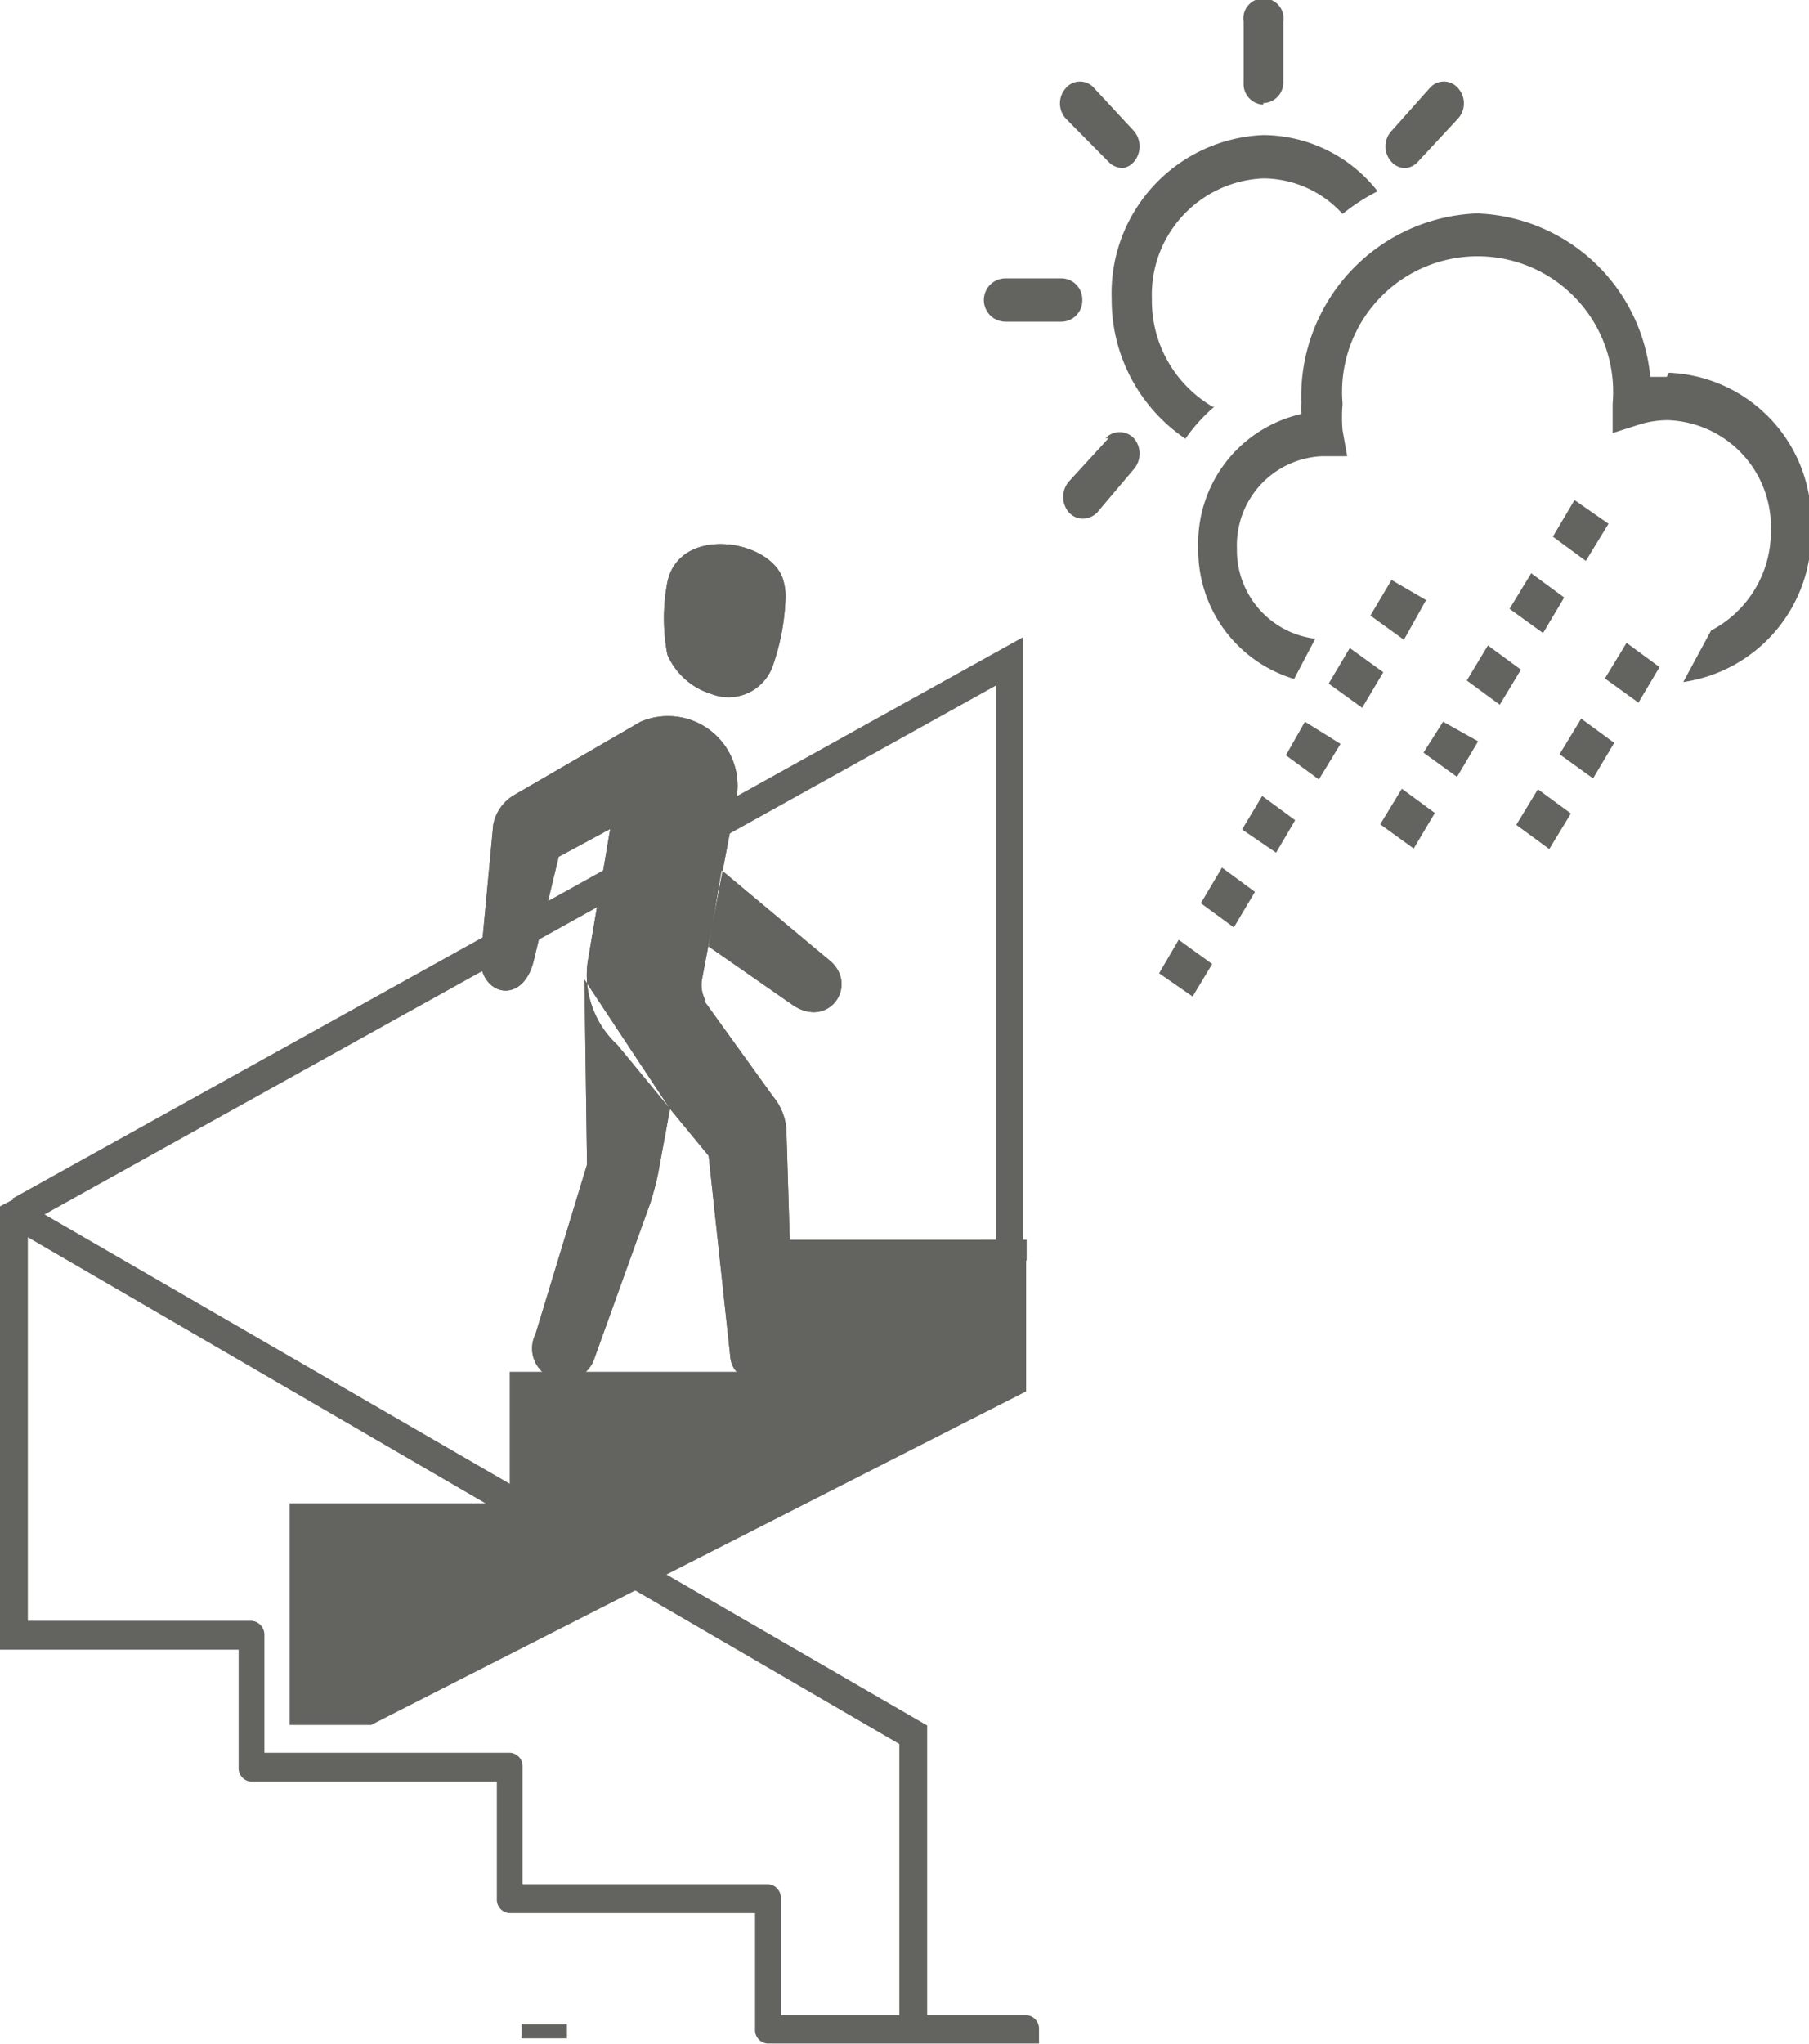 <svg xmlns="http://www.w3.org/2000/svg" viewBox="0 0 35.1 39.65"><defs><style>.cls-fmo-004-1,.cls-fmo-004-2{fill:#636360;}.cls-fmo-004-2{fill-rule:evenodd;}</style></defs><title>fmo-004</title><g id="Camada_2" data-name="Camada 2"><g id="Camada_1-2" data-name="Camada 1"><rect class="cls-fmo-004-1" x="10.12" y="39.27" width="0.88" height="0.27"/><path class="cls-fmo-004-1" d="M21,5.82a.41.41,0,0,0-.39-.42h-1.1a.42.42,0,0,0,0,.84h1.1A.41.41,0,0,0,21,5.82M24.51,2a.4.4,0,0,0,.39-.42V.42a.39.39,0,1,0-.77,0V1.61a.4.4,0,0,0,.38.42m-3,1.11a.39.39,0,0,0,.28.12A.36.36,0,0,0,22,3.14a.46.46,0,0,0,0-.6l-.77-.83a.36.36,0,0,0-.55,0,.44.44,0,0,0,0,.59Zm0,5.36-.77.84a.46.46,0,0,0,0,.6.36.36,0,0,0,.27.12.39.39,0,0,0,.28-.12L22,9.1a.46.46,0,0,0,0-.6.38.38,0,0,0-.55,0m5.79-5.24a.36.36,0,0,0,.27-.12l.78-.84a.44.44,0,0,0,0-.59.36.36,0,0,0-.55,0L27,2.54a.44.44,0,0,0,0,.6.36.36,0,0,0,.27.12M23.53,7.89A2.38,2.38,0,0,1,22.35,5.8a2.26,2.26,0,0,1,2.16-2.34,2.09,2.09,0,0,1,1.54.69,3.76,3.76,0,0,1,.68-.44,2.84,2.84,0,0,0-2.22-1.09A3.07,3.07,0,0,0,21.57,5.8,3.25,3.25,0,0,0,23,8.51a3.31,3.31,0,0,1,.56-.62"/><path class="cls-fmo-004-1" d="M32.34,7.31l-.32,0a3.5,3.5,0,0,0-3.37-3.17,3.55,3.55,0,0,0-3.4,3.67,1.55,1.55,0,0,0,0,.22,2.57,2.57,0,0,0-2,2.59,2.61,2.61,0,0,0,1.86,2.55l.41-.78A1.73,1.73,0,0,1,24,10.64a1.73,1.73,0,0,1,1.64-1.79h.5l-.09-.5a3,3,0,0,1,0-.52,2.63,2.63,0,1,1,5.24,0V8.4l.5-.16a1.88,1.88,0,0,1,.57-.09,2.07,2.07,0,0,1,2,2.14,2.16,2.16,0,0,1-1.16,1.94l-.54,1a2.9,2.9,0,0,0,2.48-3,2.88,2.88,0,0,0-2.76-3m-7.43,7.42.64.47.42-.69L25.32,14Zm1.24-2.08-.41.69.65.47.41-.69Zm.59,3.42.65.47.41-.69-.64-.47Zm2.09-3.47-.41.68.64.47.41-.68Zm-1.25,2.08.65.47.41-.69L28,14Zm1.67-2.79.65.47.41-.69-.64-.47Zm-1.62-.17L27,11.25l-.41.69.65.47Zm3.47,1.52.65.47.41-.69-.64-.47Zm.07-3-.66-.46-.42.71.64.47ZM24.1,16.09l.66.45.37-.63-.64-.47Zm6.16-1.46.65.47.41-.69-.64-.47ZM29.42,16l.64.47.42-.69-.64-.47Z"/><polygon class="cls-fmo-004-1" points="23.3 17.52 23.94 17.99 24.35 17.3 23.71 16.83 23.3 17.52"/><polygon class="cls-fmo-004-1" points="22.49 18.88 23.14 19.33 23.52 18.7 22.87 18.23 22.49 18.88"/><polygon class="cls-fmo-004-1" points="0.48 23.77 0.24 23.25 19.85 12.36 19.85 24.41 19.32 24.41 19.32 13.3 0.48 23.77"/><path class="cls-fmo-004-2" d="M13.75,18.36l1.61,1.12c.7.5,1.3-.34.76-.83L14,16.88m-.34,2.53L15,21.27a1.12,1.12,0,0,1,.26.7l.13,4.27c0,.7-1.17.74-1.22.08l-.42-3.9-1.77-2.15a1.84,1.84,0,0,1-.56-1.71l.42-2.48-1,.54-.48,2c-.23,1-1.27.65-1-.38L9.57,16a.85.85,0,0,1,.41-.58L12.43,14a1.35,1.35,0,0,1,1.85,1.53L13.62,19a.63.63,0,0,0,.07.41M11.34,19l.05,3.59-1,3.29a.62.62,0,1,0,1.15.45l1.08-3c.05-.16.1-.34.14-.52L13,21.51m2.24-9.88a1.12,1.12,0,0,0-.06-.43c-.29-.75-2-1-2.23.09a3.72,3.72,0,0,0,0,1.41,1.36,1.36,0,0,0,.85.76A.91.91,0,0,0,15,12.9a4.42,4.42,0,0,0,.24-1.27"/><path class="cls-fmo-004-2" d="M13.75,18.36l1.61,1.12c.7.5,1.3-.34.76-.83L14,16.88m-.34,2.53L15,21.27a1.12,1.12,0,0,1,.26.7l.13,4.27c0,.7-1.17.74-1.22.08l-.42-3.9-1.77-2.15a1.84,1.84,0,0,1-.56-1.71l.42-2.48-1,.54-.48,2c-.23,1-1.27.65-1-.38L9.57,16a.85.85,0,0,1,.41-.58L12.43,14a1.35,1.35,0,0,1,1.85,1.53L13.62,19a.63.63,0,0,0,.07.41M11.34,19l.05,3.59-1,3.29a.62.62,0,1,0,1.15.45l1.08-3c.05-.16.1-.34.14-.52L13,21.51m2.24-9.88a1.12,1.12,0,0,0-.06-.43c-.29-.75-2-1-2.23.09a3.72,3.72,0,0,0,0,1.41,1.36,1.36,0,0,0,.85.76A.91.91,0,0,0,15,12.9a4.42,4.42,0,0,0,.24-1.27"/><polygon class="cls-fmo-004-2" points="7.2 33.46 19.91 26.99 19.91 24.05 14.9 24.05 14.9 26.61 9.89 26.61 9.89 29.16 5.62 29.16 5.62 33.46 7.2 33.46"/><rect class="cls-fmo-004-1" x="19.04" y="24.05" width="0.88" height="0.4"/><polygon class="cls-fmo-004-1" points="17.99 39.21 17.45 39.21 17.45 33.83 0.54 24 0.54 31.99 0 31.99 0 23.4 0.27 23.26 0.42 23.3 17.99 33.47 17.99 39.21"/><path class="cls-fmo-004-1" d="M14.65,39.37a.26.26,0,0,0,.25.27h5.26v-.28a.26.26,0,0,0-.25-.27H15.15V36.82a.26.26,0,0,0-.25-.27H10.14V34.27A.26.26,0,0,0,9.89,34H5.13V31.71a.27.27,0,0,0-.25-.27H0V32H4.63v2.29a.26.26,0,0,0,.25.27H9.64v2.28a.26.26,0,0,0,.25.27h4.76Z"/></g></g></svg>